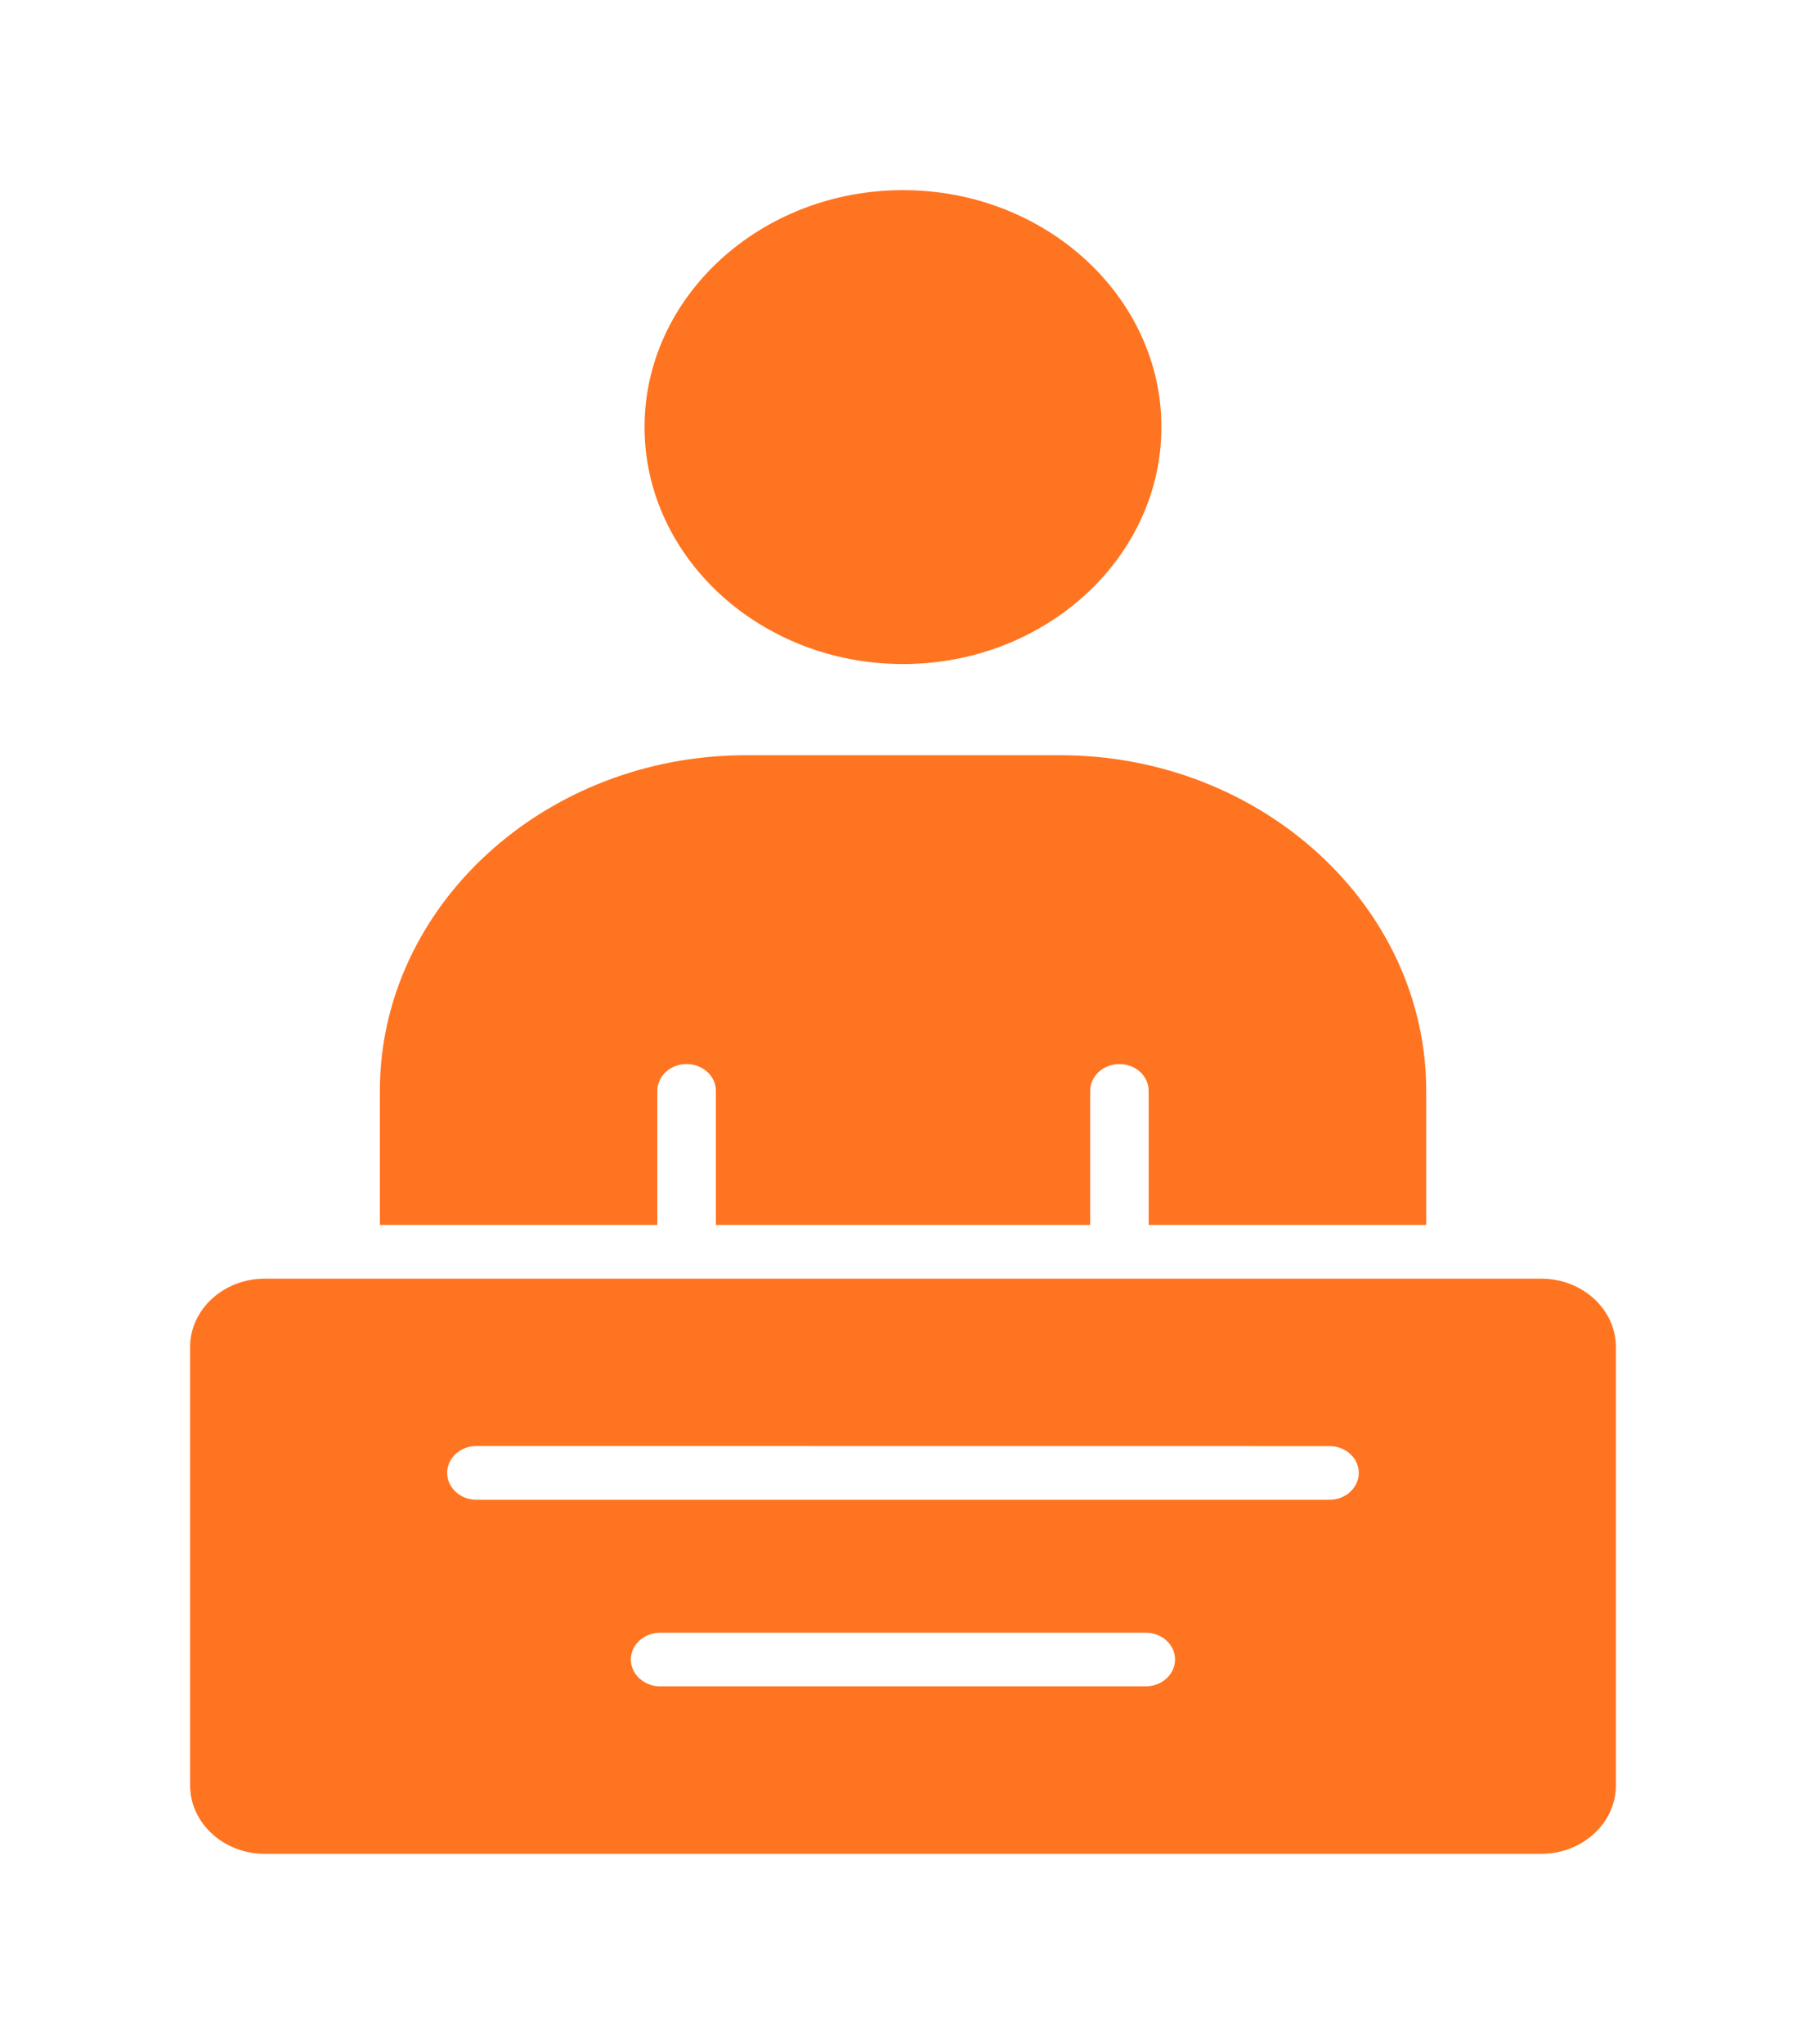 <svg width="38" height="43" viewBox="0 0 38 43" fill="none" xmlns="http://www.w3.org/2000/svg">
<g filter="url(#filter0_d_1030_106)">
<path d="M13.831 21.77H7.993V18.949C7.993 15.066 11.46 11.888 15.695 11.888H22.305C26.543 11.888 30.009 15.065 30.009 18.949V21.77H24.169V18.949C24.169 18.637 23.893 18.385 23.554 18.385C23.214 18.385 22.939 18.638 22.939 18.949V21.77H15.063V18.949C15.063 18.637 14.786 18.385 14.445 18.385C14.105 18.385 13.831 18.638 13.831 18.949V21.77ZM19 9.97C21.995 9.97 24.437 7.732 24.437 4.985C24.437 2.24 21.995 0 19 0C16.005 0 13.562 2.24 13.562 4.985C13.562 7.731 16.005 9.97 19 9.97ZM34 24.337V33.562C34 34.352 33.294 35 32.432 35H5.568C4.706 35 4 34.352 4 33.562V24.337C4 23.547 4.706 22.9 5.568 22.9H32.43C33.294 22.9 34 23.546 34 24.337ZM24.724 30.911C24.724 30.599 24.448 30.348 24.109 30.348H13.892C13.552 30.348 13.274 30.6 13.274 30.911C13.274 31.223 13.552 31.477 13.892 31.477H24.108C24.448 31.477 24.724 31.223 24.724 30.911ZM28.59 26.986C28.59 26.674 28.313 26.423 27.976 26.423L10.023 26.421C9.683 26.421 9.409 26.674 9.409 26.985C9.409 27.297 9.684 27.551 10.023 27.551H27.976C28.313 27.552 28.59 27.298 28.59 26.986Z" fill="#FF7420"/>
</g>
<defs>
<filter id="filter0_d_1030_106" x="0" y="0" width="38" height="43" filterUnits="userSpaceOnUse" color-interpolation-filters="sRGB">
<feFlood flood-opacity="0" result="BackgroundImageFix"/>
<feColorMatrix in="SourceAlpha" type="matrix" values="0 0 0 0 0 0 0 0 0 0 0 0 0 0 0 0 0 0 127 0" result="hardAlpha"/>
<feOffset dy="4"/>
<feGaussianBlur stdDeviation="2"/>
<feComposite in2="hardAlpha" operator="out"/>
<feColorMatrix type="matrix" values="0 0 0 0 0 0 0 0 0 0 0 0 0 0 0 0 0 0 0.25 0"/>
<feBlend mode="normal" in2="BackgroundImageFix" result="effect1_dropShadow_1030_106"/>
<feBlend mode="normal" in="SourceGraphic" in2="effect1_dropShadow_1030_106" result="shape"/>
</filter>
</defs>
</svg>
